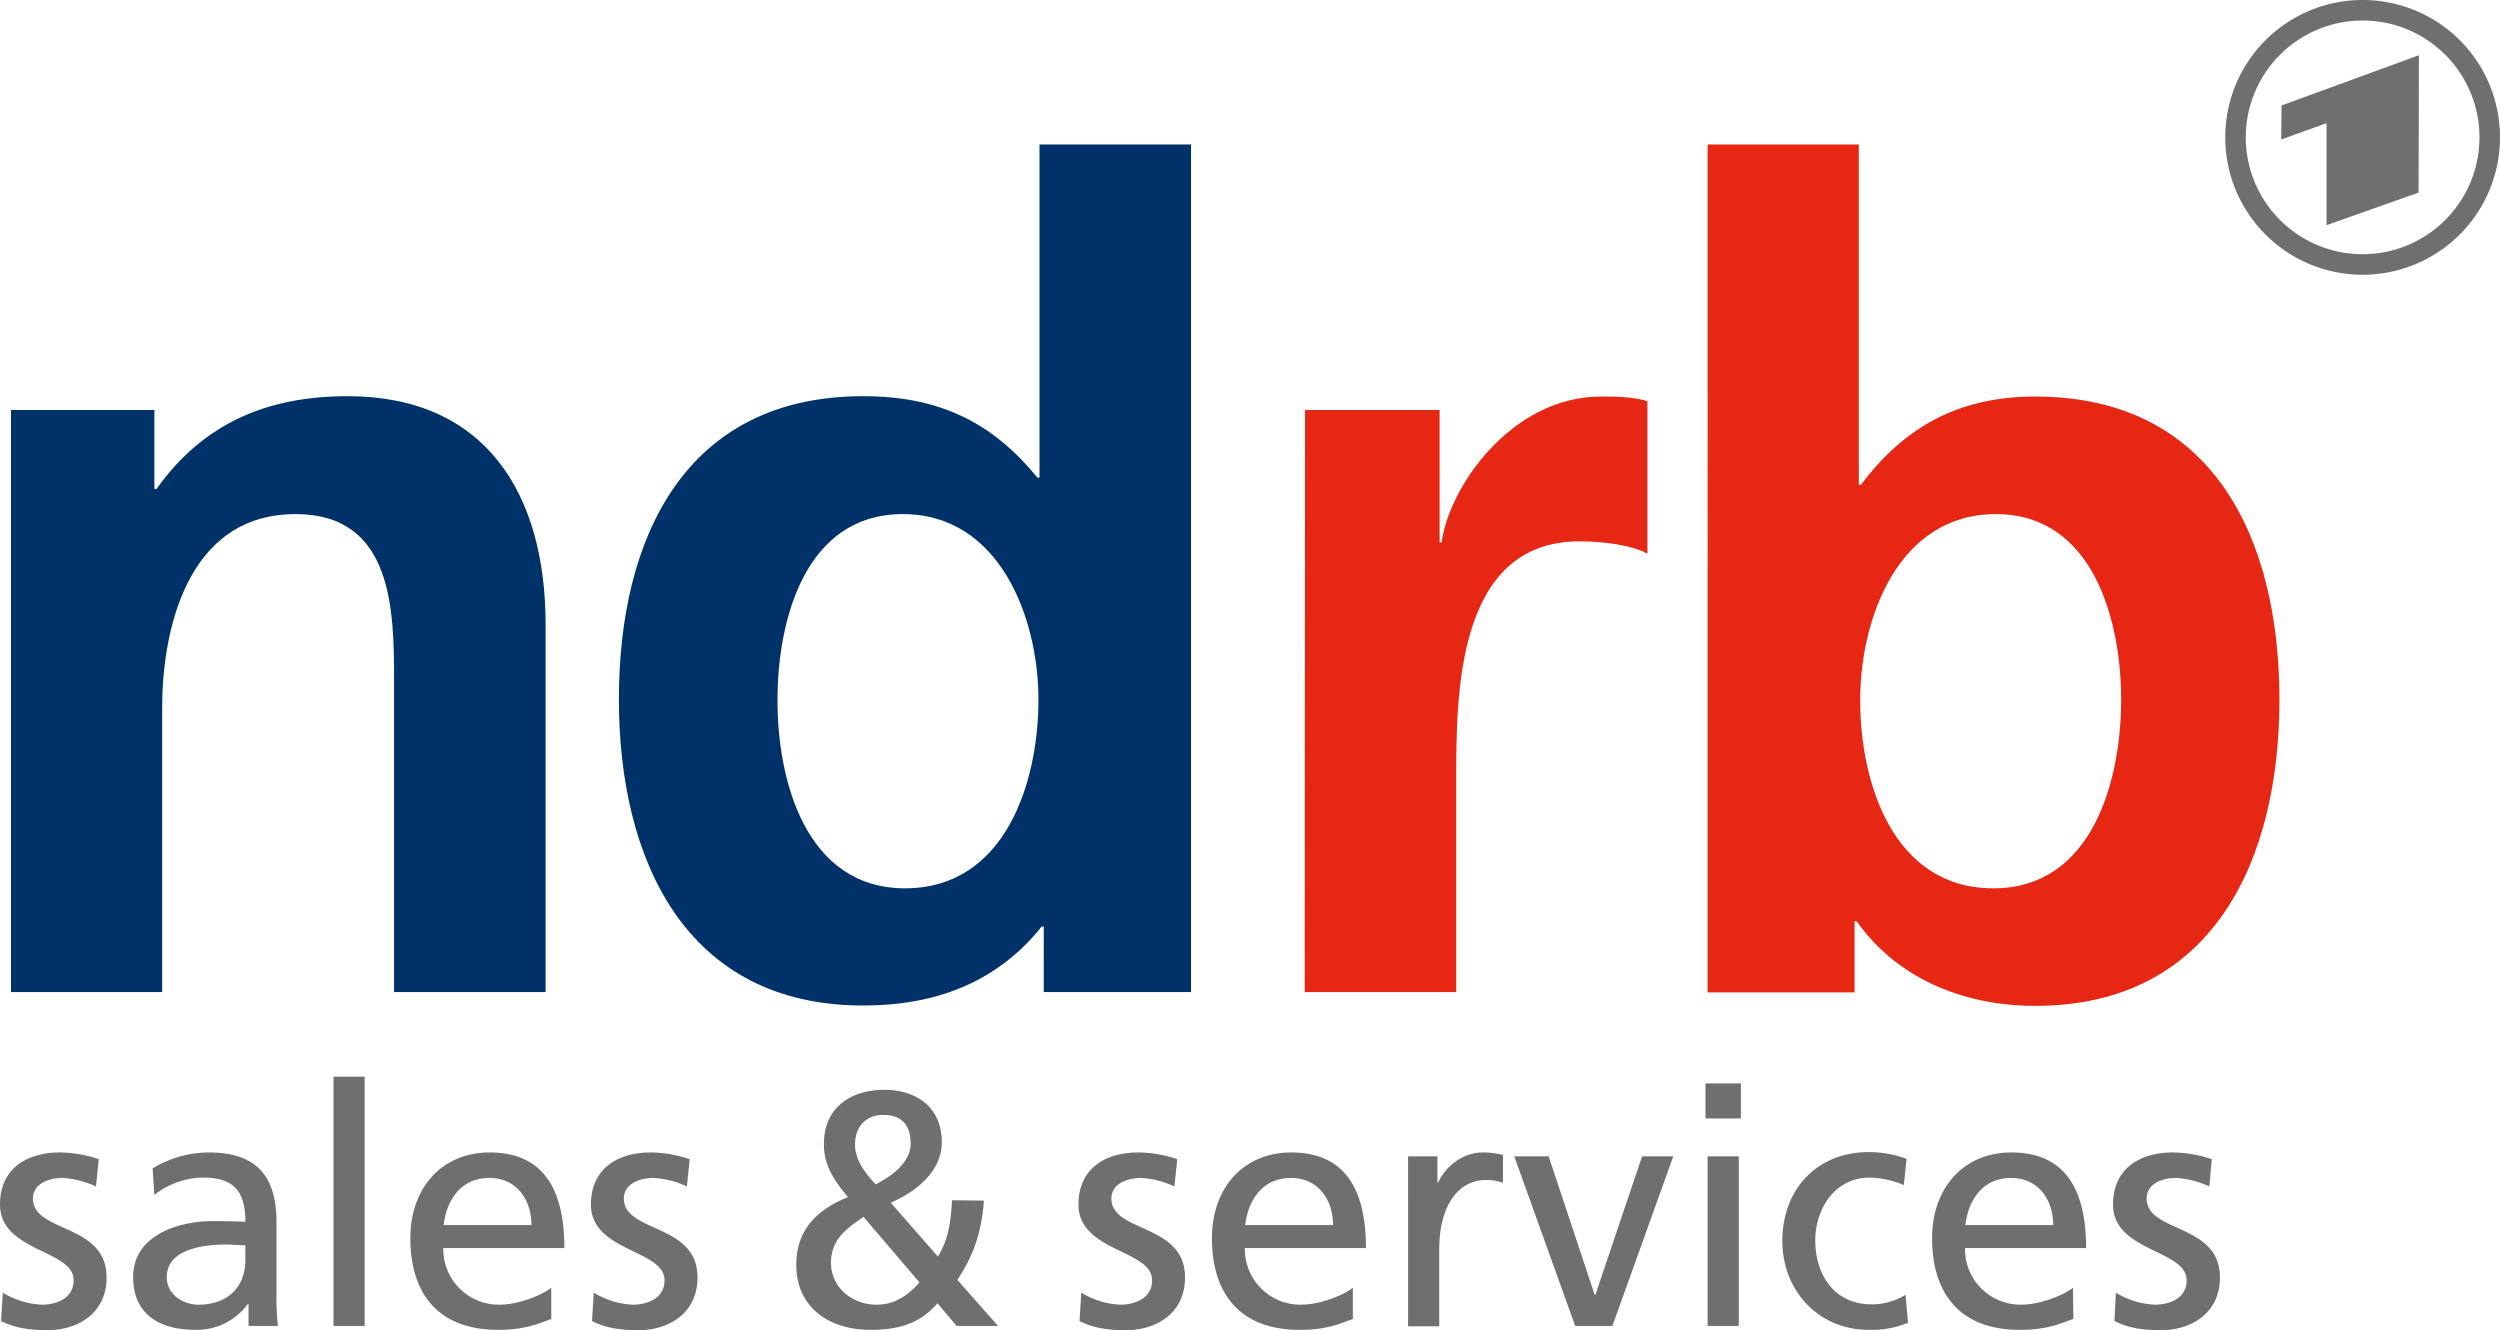 <svg xmlns="http://www.w3.org/2000/svg" viewBox="0 0 706.1 375.7"><path fill="#00326a" d="M3.1 115.8h40.5v22.3h.6c13.4-18.8 31.6-26.2 54-26.2 38.9 0 55.9 27.5 55.9 64.5v103.8h-42.8v-87.8c0-20.1-.3-47.2-27.8-47.2-31 0-37.7 33.5-37.7 54.6v80.4H3.1zm291.7 145.9h-.6c-12.8 16-30.3 22.3-50.4 22.3-50.4 0-69-41.5-69-86.5 0-45.3 18.5-85.6 69-85.6 21.4 0 36.4 7.3 49.2 23h.6V40.8h42.8v239.4h-41.6zm-39.2-10.8c28.4 0 37.7-30 37.7-53.3 0-23-10.9-52.4-38.3-52.4-27.8 0-35.4 30.3-35.4 52.4-.1 22.6 7.9 53.3 36 53.3"/><path fill="#e52713" d="M368.6 115.8h38v37.4h.6c1.9-15.3 19.5-41.2 45-41.2 4.1 0 8.6 0 13.1 1.3v43.1c-3.8-2.2-11.5-3.5-19.2-3.5-34.8 0-34.8 43.4-34.8 67v60.3h-42.8zm113.6-75H525v96.1h.6c11.8-15.6 26.8-24.9 49.2-24.9 50.4 0 69 40.2 69 85.6 0 45-18.5 86.5-69 86.5-18.2 0-38-6.4-50.4-23.9h-.6v20.1h-41.5V40.8zM563 250.9c28.1 0 36.1-30.6 36.1-53.3 0-22-7.7-52.4-35.4-52.4-27.5 0-38.3 29.4-38.3 52.4-.1 23.3 9.2 53.3 37.6 53.3"/><path fill="#706f6f" d="M706.1 38.8A38.8 38.8 0 1 1 667.3 0a38.77 38.77 0 0 1 38.8 38.8m-38.8-33a33 33 0 1 0 33 33 33 33 0 0 0-33-33m-23 33.6 12.8-4.6v28.8l26-9.2.1-38.8-38.8 14.2zM.8 365.1a23.3 23.3 0 0 0 11 3.4c4 0 9-1.7 9-6.9 0-8.7-20.8-8-20.8-21.4 0-10 7.4-14.7 16.9-14.7a35.2 35.2 0 0 1 11 1.9l-.8 7.7a26.1 26.1 0 0 0-9.3-2.4c-4.5 0-8.5 1.9-8.5 5.8 0 9.8 20.8 6.9 20.8 22.3 0 10.2-8.2 14.9-16.7 14.9-4.5 0-9.1-.5-13.1-2.6zM43.1 330a30.83 30.83 0 0 1 15.8-4.5c13.7 0 19.2 6.8 19.2 19.8v19.8a72 72 0 0 0 .4 9.4h-8.3v-6.2H70a17.88 17.88 0 0 1-14.8 7.3c-10.3 0-17.6-4.5-17.6-14.9 0-12 13.1-15.8 22.3-15.8 3.5 0 5.9 0 9.4.2 0-8.3-3-12.5-11.8-12.5a22.6 22.6 0 0 0-13.9 4.9zm26.2 21.7c-1.9 0-3.8-.2-5.6-.2-4.8 0-16.6.8-16.6 9.2 0 5.1 4.9 7.8 8.9 7.8 8.7 0 13.3-5.4 13.3-12.6zm24.9-47.6h8.8v70.4h-8.8zm61.6 68.4c-3.4 1.2-7.2 3.1-15.1 3.1-17 0-24.8-10.3-24.8-25.9 0-14.2 8.9-24.2 22.4-24.2 16 0 21.1 11.6 21.1 27h-34.2a15.69 15.69 0 0 0 15.8 16c5.8 0 12.6-3 14.7-4.8v8.8zm-5.7-26.5c0-7.3-4.3-13.3-11.9-13.3-8.6 0-12.2 7.1-12.9 13.3zm17.6 19.1a23.3 23.3 0 0 0 11 3.4c4 0 9-1.7 9-6.9 0-8.7-20.8-8-20.8-21.4 0-10 7.4-14.7 16.9-14.7a35.2 35.2 0 0 1 11 1.9l-.8 7.7a26.1 26.1 0 0 0-9.3-2.4c-4.5 0-8.5 1.9-8.5 5.8 0 9.8 20.8 6.9 20.8 22.3 0 10.2-8.2 14.9-16.7 14.9-4.5 0-9.1-.5-13.1-2.6zm110.2-26c-.8 10.6-3.8 16.7-7.5 22.4l11.5 13h-11.7l-5.4-6.4c-4.7 5.4-10.4 7.5-18.8 7.5-13 0-21.1-7.3-21.1-18.3 0-10 5.8-15.6 14.6-19.2-3.5-4.2-6.8-8.6-6.8-14.9 0-10.5 7.7-15.4 17.1-15.4 8.5 0 16.2 4.5 16.2 14.8 0 8.4-7.4 14-14.4 17.1l13.3 15.2c2.5-4 3.6-8.4 4-15.9zm-30.3 29.4c6.1 0 10-3.9 12.1-6.3l-15.8-18.5c-5 3.4-9.2 6.5-9.2 13 .1 7.2 6.2 11.8 12.9 11.8m-.3-34c3.9-1.9 9.9-5.9 9.9-11.5 0-6-3.3-8.1-7.8-8.1-4.3 0-7.9 2.8-7.9 8.4 0 4.5 3 8.1 5.8 11.2m58.1 30.6a23.3 23.3 0 0 0 11 3.4c4 0 9-1.7 9-6.9 0-8.7-20.8-8-20.8-21.4 0-10 7.4-14.7 16.9-14.7a35.2 35.2 0 0 1 11 1.9l-.8 7.7a26.1 26.1 0 0 0-9.3-2.4c-4.5 0-8.5 1.9-8.5 5.8 0 9.8 20.8 6.9 20.8 22.3 0 10.2-8.2 14.9-16.7 14.9-4.5 0-9.1-.5-13.1-2.6zm76.8 7.4c-3.4 1.2-7.2 3.1-15.1 3.1-17 0-24.8-10.3-24.8-25.9 0-14.2 8.9-24.2 22.4-24.2 16 0 21.1 11.6 21.1 27h-34.2a15.69 15.69 0 0 0 15.8 16c5.8 0 12.6-3 14.7-4.8v8.8zm-5.7-26.5c0-7.3-4.3-13.3-11.9-13.3-8.6 0-12.2 7.1-12.9 13.3zm21.2-19.4h8.3v7.4h.2c2.3-5 7.4-8.5 12.5-8.5a23.6 23.6 0 0 1 5.8.7v7.9a12.3 12.3 0 0 0-4.9-.8c-7.9 0-13.1 7.5-13.1 19.5v21.8h-8.8zm57.7 47.9h-10.5l-17.2-47.9h9.7l13 39.1h.2l13.2-39.1h8.8zm36.3-58.6h-10V306h10zm-9.4 10.7h8.8v47.9h-8.8zm55.4 8.1a26.1 26.1 0 0 0-9.6-2.1c-9.9 0-15.4 8.8-15.4 17.9 0 8.5 4.6 17.9 16 17.9a18.26 18.26 0 0 0 9.5-2.7l.7 7.9a27 27 0 0 1-11.1 2c-14.5 0-24.4-11.4-24.4-25.1 0-14.6 9.8-25.1 24.4-25.1a31 31 0 0 1 10.7 1.9zm47.9 37.8c-3.4 1.2-7.2 3.1-15.1 3.1-17 0-24.8-10.3-24.8-25.9 0-14.2 8.9-24.2 22.4-24.2 16 0 21.1 11.6 21.1 27H555a15.69 15.69 0 0 0 15.8 16c5.8 0 12.6-3 14.7-4.8zm-5.7-26.5c0-7.3-4.3-13.3-11.9-13.3-8.6 0-12.2 7.1-12.9 13.3zm17.7 19.1a23 23 0 0 0 11 3.4c4 0 9-1.7 9-6.9 0-8.7-20.8-8-20.8-21.4 0-10 7.4-14.7 16.9-14.7a35.2 35.2 0 0 1 11 1.9l-.7 7.7a26.1 26.1 0 0 0-9.3-2.4c-4.5 0-8.4 1.9-8.4 5.8 0 9.8 20.7 6.9 20.7 22.3 0 10.2-8.2 14.9-16.7 14.9-4.5 0-9.1-.5-13.1-2.6z"/></svg>